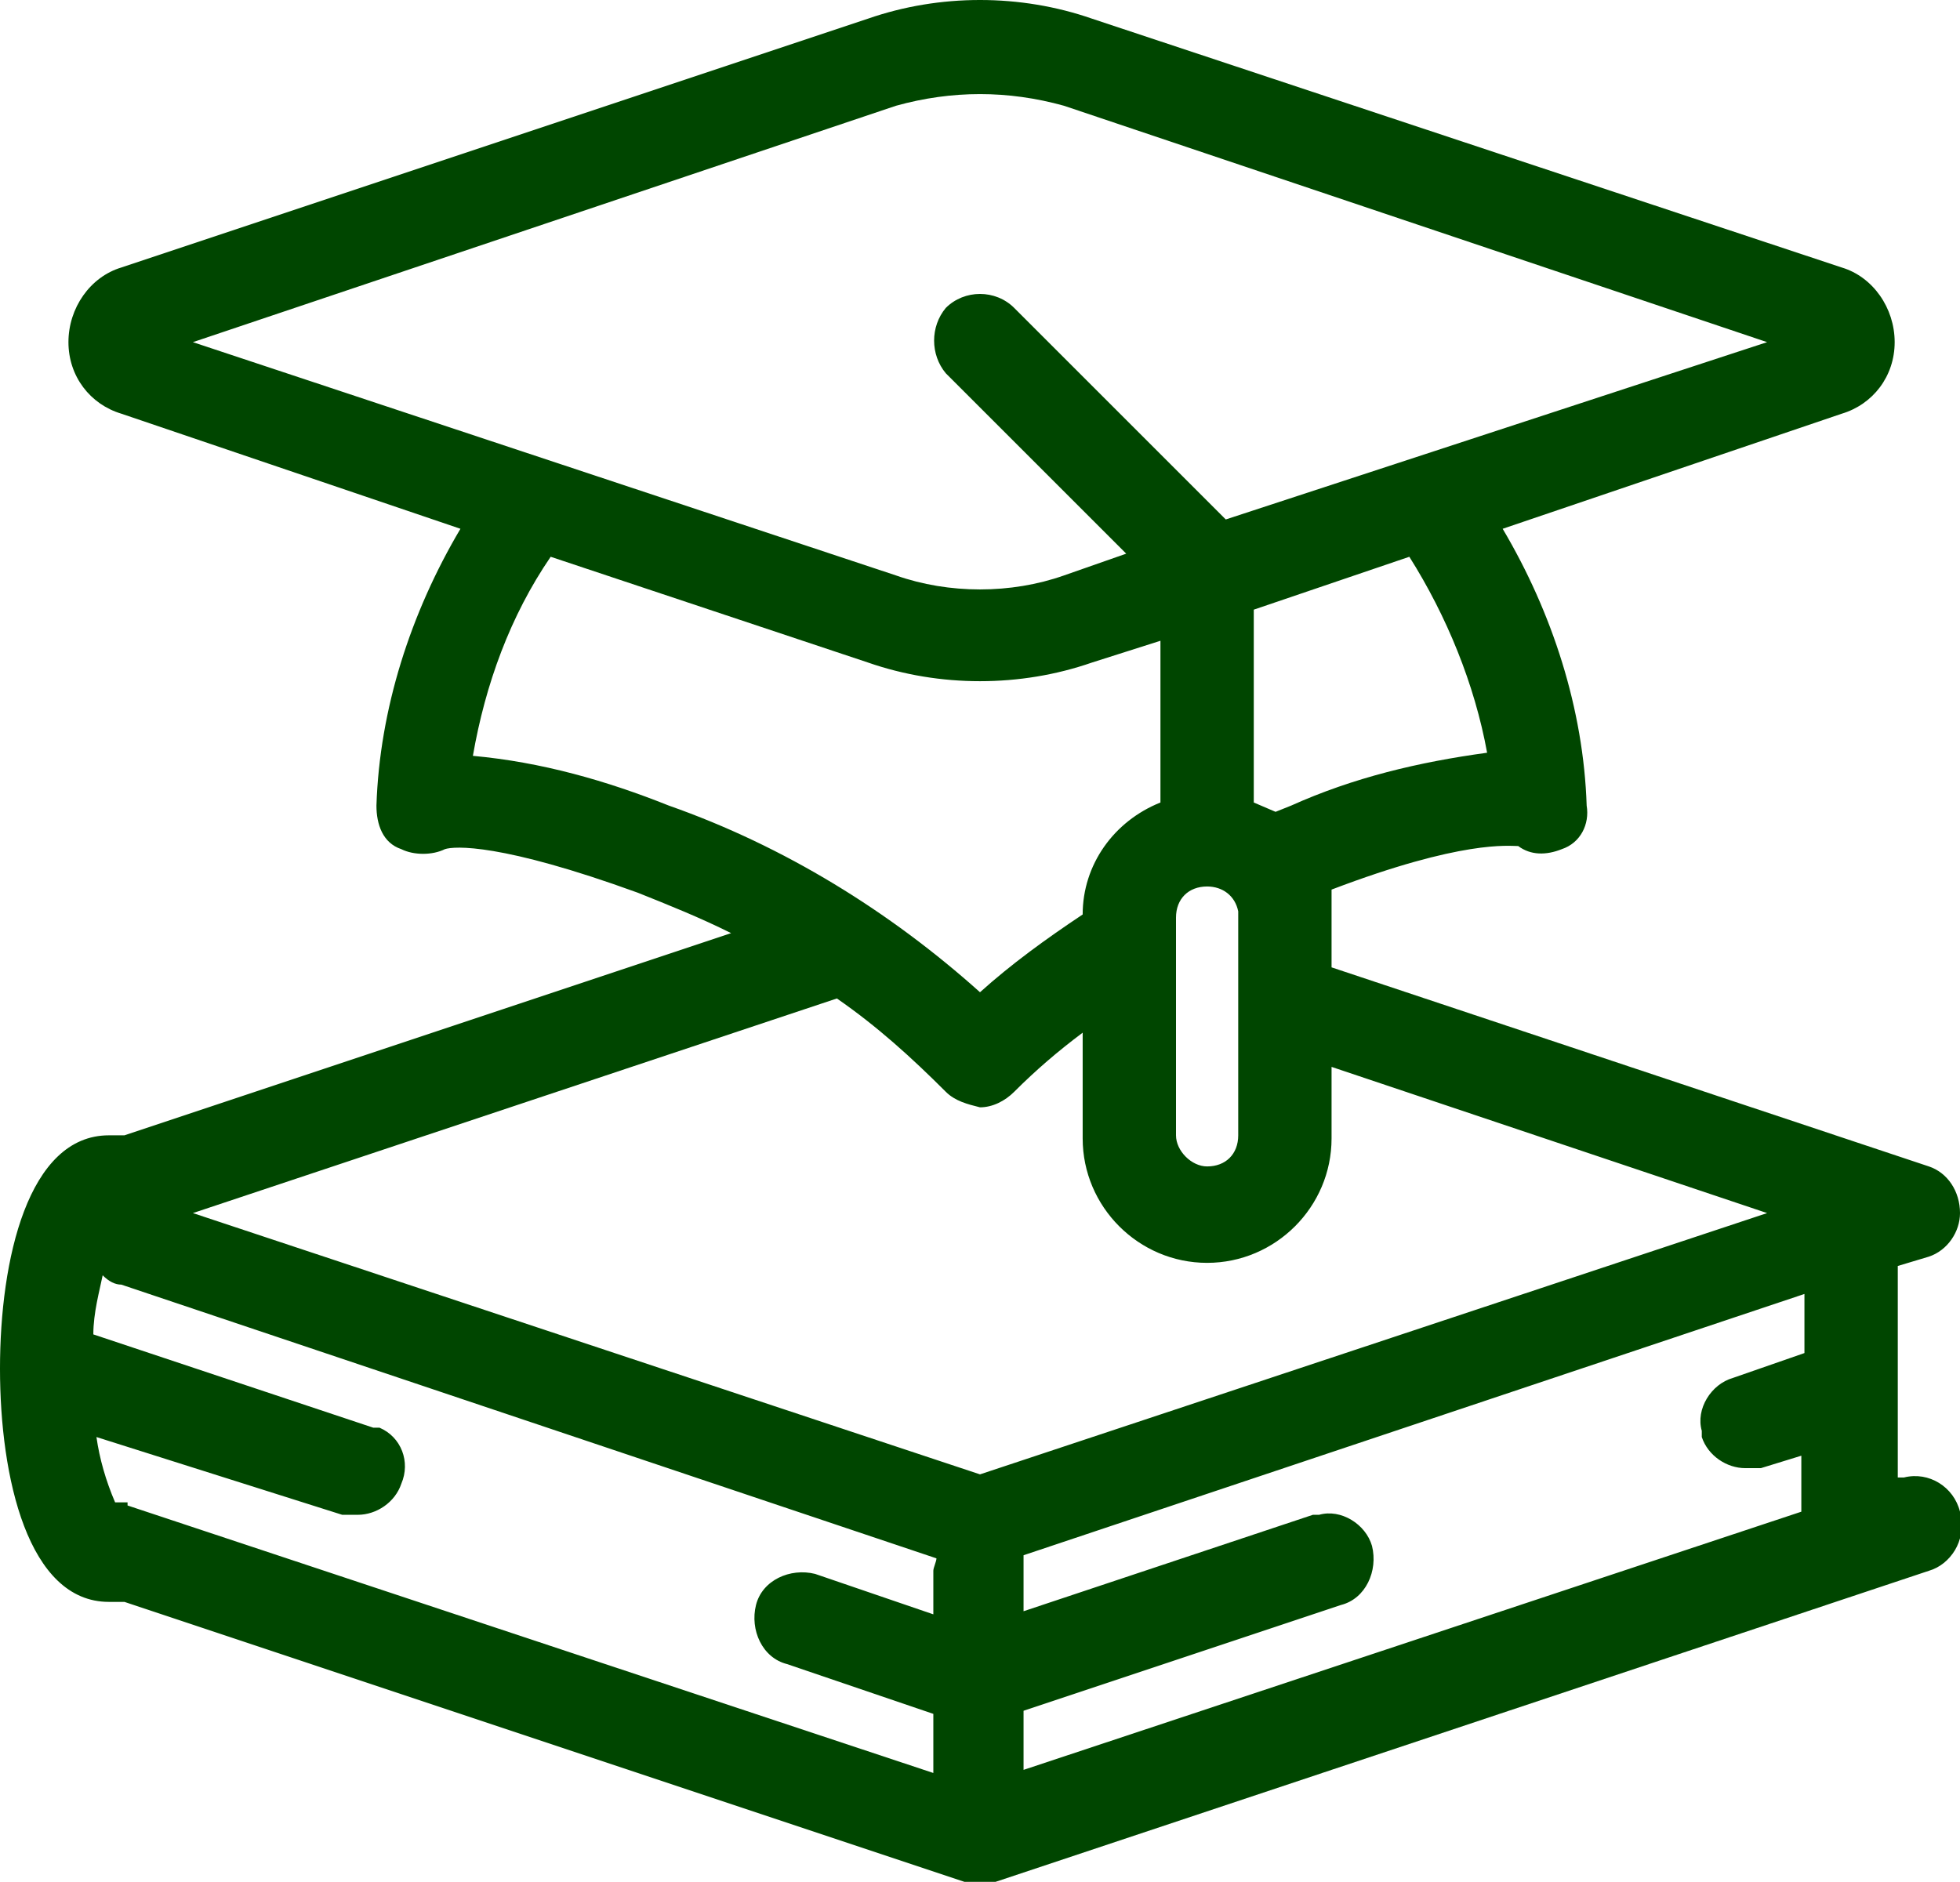 <?xml version="1.0" encoding="UTF-8"?>
<svg id="Layer_1" data-name="Layer 1" xmlns="http://www.w3.org/2000/svg" version="1.1" viewBox="0 0 63 60.5">
  <defs>
    <style>
      .cls-1 {
        fill: #004600;
        stroke-width: 0px;
      }
    </style>
  </defs>
  <path class="cls-1" d="M61,47.5h0v-6.8l1-.3c.6-.2,1-.8,1-1.4,0-.7-.4-1.3-1-1.5l-19.2-6.4v-1.6c0-.3,0-.6,0-.9,4.2-1.6,5.7-1.4,6-1.4.4.3.9.3,1.4.1.6-.2.9-.8.8-1.4-.1-3.1-1.1-6.2-2.7-8.9l10.9-3.7c1-.3,1.7-1.2,1.7-2.3,0-1.1-.7-2.1-1.7-2.4L35.1.6c-2.3-.8-4.9-.8-7.2,0L3.9,8.6c-1,.3-1.7,1.3-1.7,2.4,0,1.1.7,2,1.7,2.3l10.9,3.7c-1.6,2.7-2.6,5.8-2.7,8.9,0,.6.2,1.2.8,1.4.4.2,1,.2,1.4,0,.3-.1,1.8-.2,6.2,1.4,1,.4,2,.8,3,1.3l-19.5,6.5h-.5c-2.6,0-3.5,4-3.5,7.5s.9,7.5,3.5,7.5h.5l27,9h1l30-10c.7-.2,1.2-1,1-1.7,0,0,0-.1,0-.2-.2-.8-1-1.3-1.8-1.1,0,0,0,0-.1,0ZM58,43.5l-2.3.8c-.7.2-1.2,1-1,1.7,0,0,0,.1,0,.2.2.6.8,1,1.4,1h.5l1.3-.4v1.8l-25,8.3v-1.9l10.2-3.4c.8-.2,1.2-1.1,1-1.9,0,0,0,0,0,0-.2-.7-1-1.2-1.7-1,0,0-.1,0-.2,0l-9.3,3.1v-1.4c0-.1,0-.3,0-.4l25.1-8.4v1.8ZM4.1,48.3h-.4c-.3-.7-.5-1.4-.6-2.1l7.9,2.5h.5c.6,0,1.2-.4,1.4-1,.3-.7,0-1.5-.7-1.8,0,0-.1,0-.2,0l-9-3c0-.7.2-1.4.3-1.9.2.2.4.3.6.3l26.2,8.8c0,.1-.1.3-.1.4v1.4l-3.8-1.3c-.8-.2-1.7.2-1.9,1-.2.8.2,1.7,1,1.9l4.7,1.6v1.9l-25.9-8.6ZM37.8,29.5c0-.6.4-1,1-1,.5,0,.9.3,1,.8,0,0,0,.1,0,.2v7c0,.6-.4,1-1,1-.5,0-1-.5-1-1v-7ZM47.8,24.2c-2.2.3-4.3.8-6.3,1.7l-.5.2-.7-.3v-6.2l5-1.7c1.2,1.9,2.1,4.1,2.5,6.3ZM28.8,3.4c1.8-.5,3.6-.5,5.4,0l22.6,7.6-17.4,5.7-6.8-6.8c-.6-.6-1.6-.6-2.2,0-.5.6-.5,1.5,0,2.1l5.8,5.8-2,.7c-1.7.6-3.7.6-5.4,0L6.2,11,28.8,3.4ZM15.2,24.3c.4-2.3,1.2-4.5,2.5-6.4l10.2,3.4c2.3.8,4.9.8,7.2,0l2.2-.7v5.2c-1.5.6-2.5,2-2.5,3.6-1.2.8-2.3,1.6-3.3,2.5-2.9-2.6-6.3-4.7-10-6-2-.8-4.1-1.4-6.3-1.6ZM26.9,32.1h0c1.3.9,2.4,1.9,3.5,3,.3.3.7.4,1.1.5h0c.4,0,.8-.2,1.1-.5.7-.7,1.4-1.3,2.2-1.9v3.4c0,2.2,1.8,4,4,4s4-1.8,4-4v-2.3l14,4.7-25.3,8.4-25.3-8.4,20.7-6.9Z"/>
</svg>